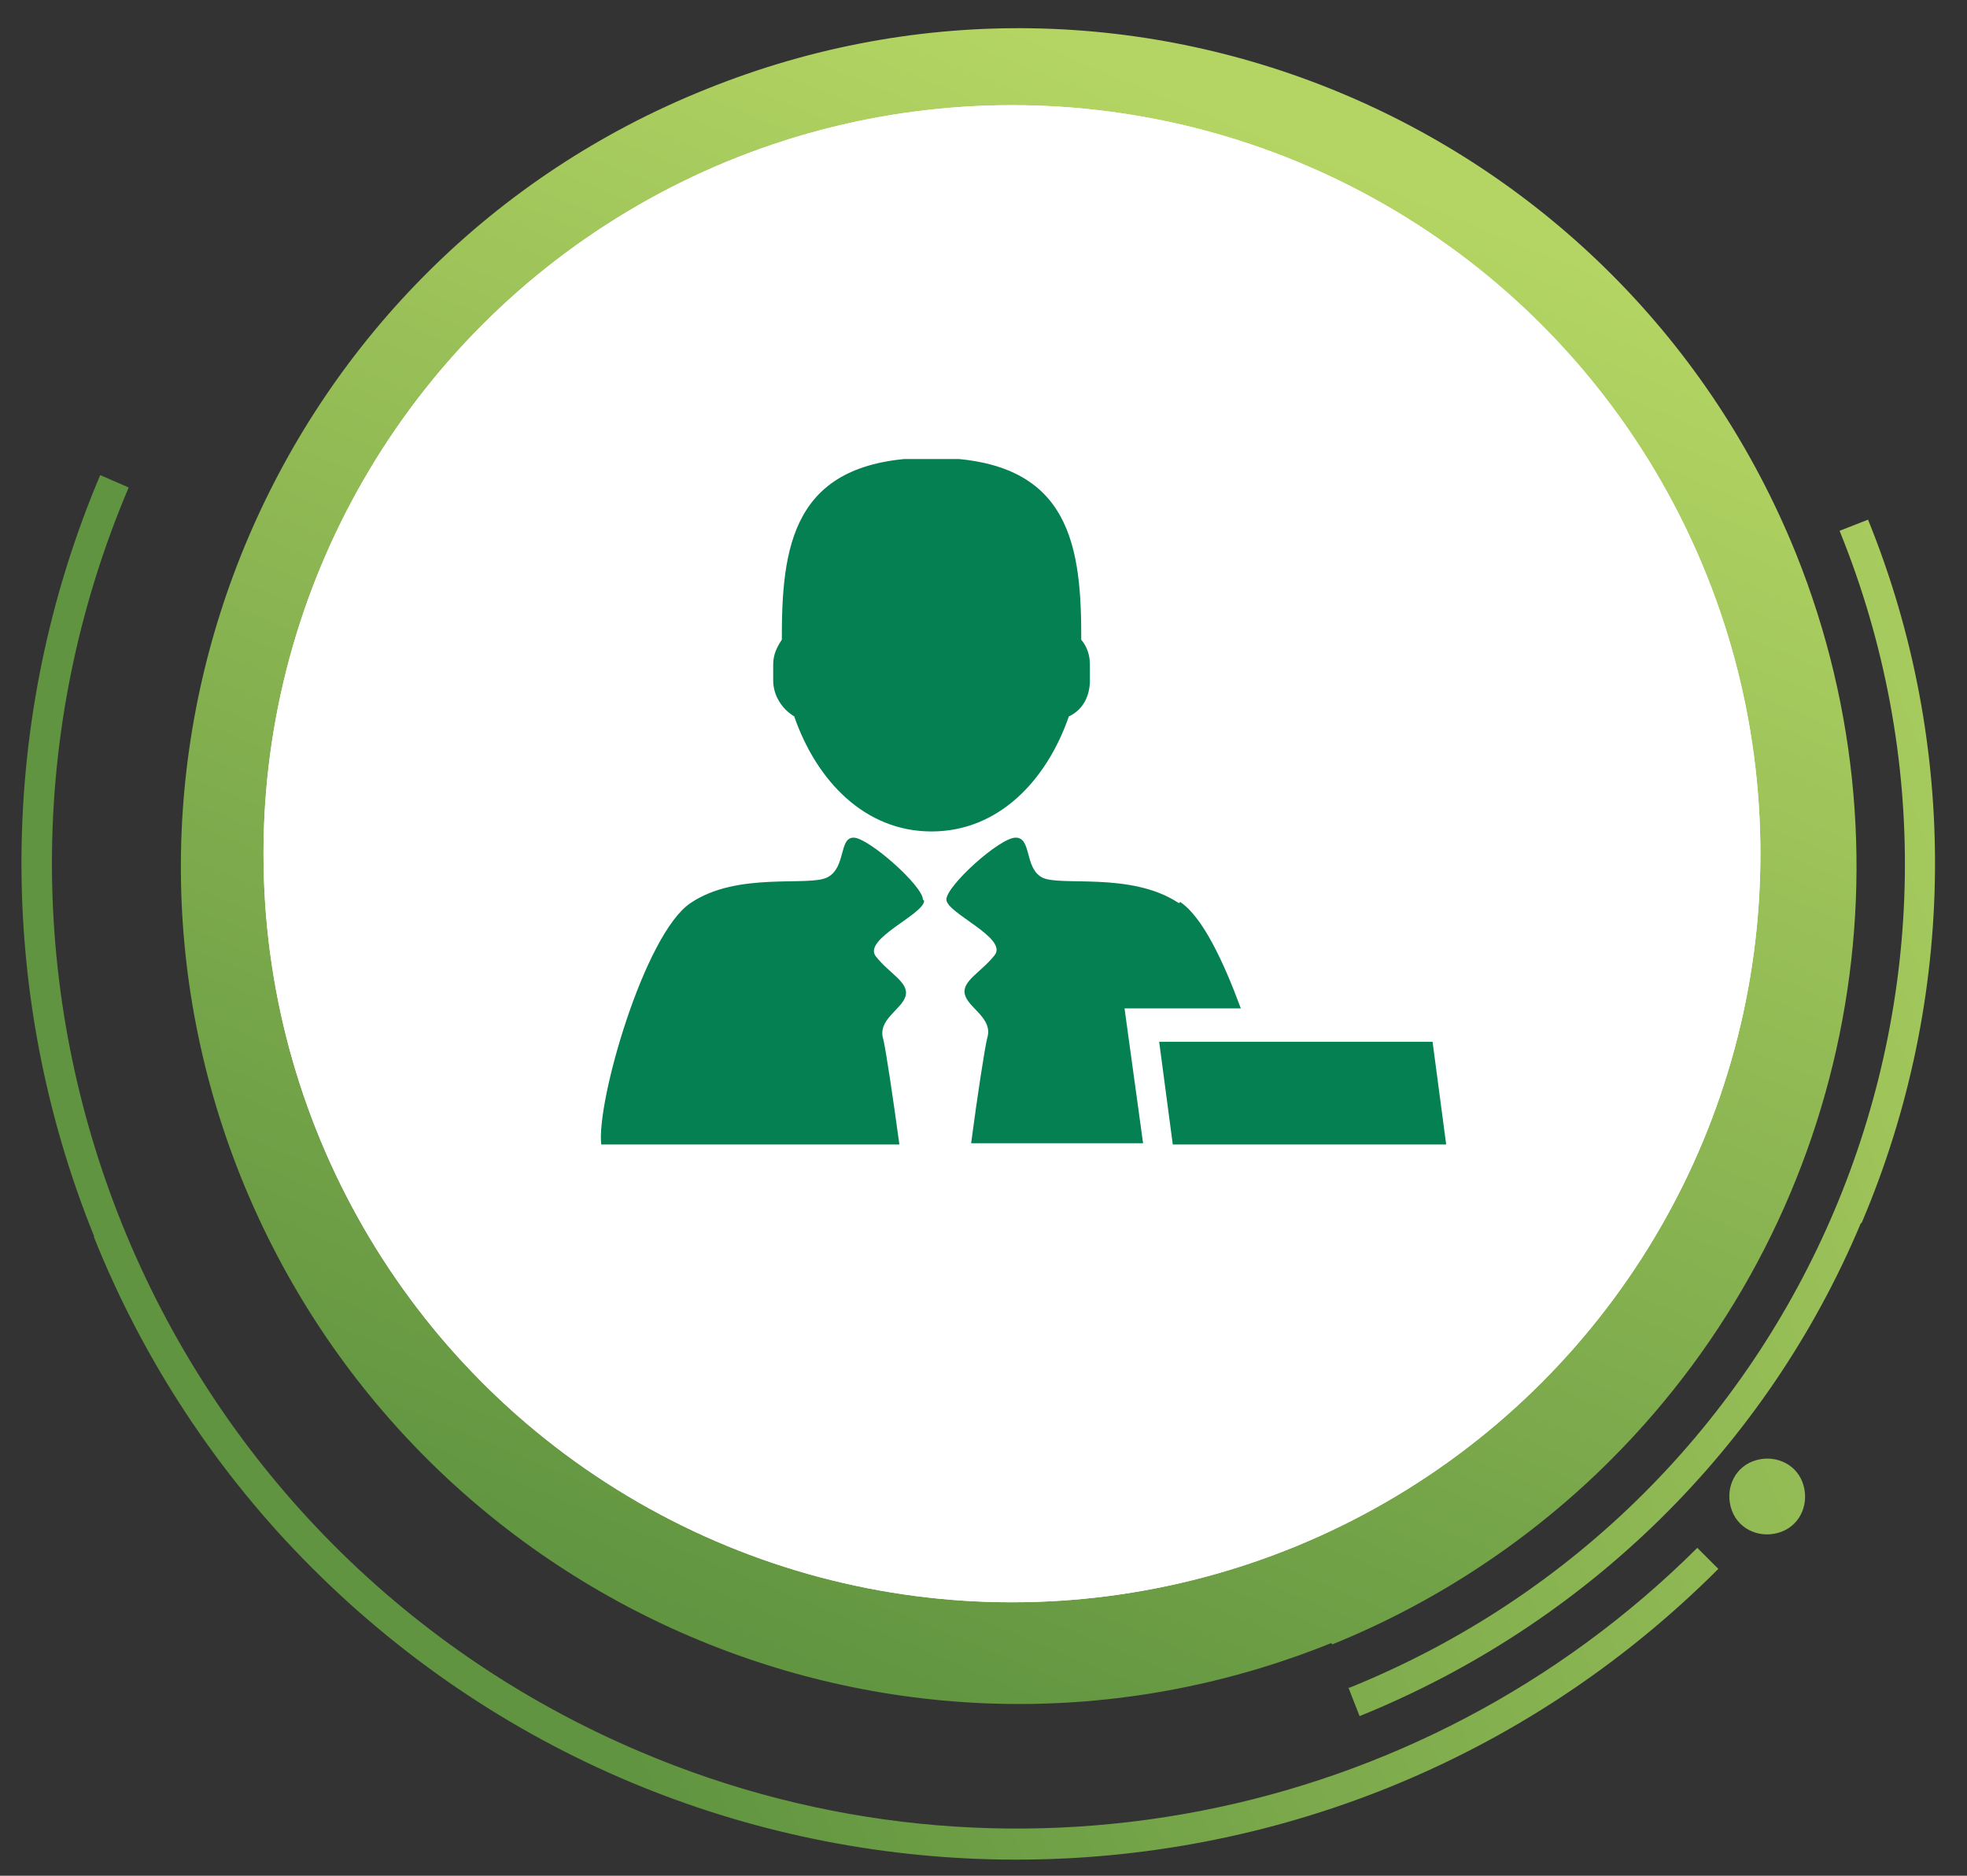 <?xml version="1.0" encoding="UTF-8"?>
<svg id="Layer_1" xmlns="http://www.w3.org/2000/svg" xmlns:xlink="http://www.w3.org/1999/xlink" version="1.1" viewBox="0 0 159 151.6">
  <rect x="0" y="0" width="159" height="151.6" fill="#333333" stroke="none"/>
  <!-- Generator: Adobe Illustrator 29.3.0, SVG Export Plug-In . SVG Version: 2.1.0 Build 146)  -->
  <defs>
    <style>
      .st0 {
        fill: none;
      }

      .st1 {
        fill: url(#linear-gradient1);
      }

      .st2 {
        fill: url(#linear-gradient);
      }

      .st3 {
        fill: #fff;
      }

      .st4 {
        fill: #058053;
      }

      .st5 {
        clip-path: url(#clippath);
      }
    </style>
    <linearGradient id="linear-gradient" x1="-880.2" y1="623.9" x2="-879.5" y2="624.6" gradientTransform="translate(-142038.8 -33669.5) rotate(158) scale(135.4 -135.4)" gradientUnits="userSpaceOnUse">
      <stop offset="0" stop-color="#b4d563"/>
      <stop offset="1" stop-color="#609440"/>
    </linearGradient>
    <linearGradient id="linear-gradient1" x1="-879.8" y1="624.2" x2="-878.8" y2="624.2" gradientTransform="translate(-158120.8 -28431.2) rotate(158) scale(154.7 -137.3)" gradientUnits="userSpaceOnUse">
      <stop offset="0" stop-color="#b4d563"/>
      <stop offset="1" stop-color="#609440"/>
    </linearGradient>
    <clipPath id="clippath">
      <rect class="st0" x="44.5" y="37.1" width="76.8" height="63.8"/>
    </clipPath>
  </defs>
  <g id="Group_1956">
    <g id="gradient_Circle">
      <path id="Path_6110" class="st2" d="M107.6,132.8c-34.7,14-74.1-2.9-88.1-37.6C5.6,60.6,22.4,21.1,57.1,7.2c34.7-14,74.1,2.9,88.1,37.6,10.1,25.2,4.2,54-15,73.2-6.4,6.4-14.1,11.5-22.5,14.9Z"/>
      <path id="Path_6111" class="st1" d="M7.6,99.9C-.4,80.1-.2,58,8.1,38.4l2.3,1c-16.8,39.6,1.7,85.4,41.4,102.2,29.2,12.4,63,5.8,85.4-16.5l1.7,1.7c-31.4,31.4-82.3,31.3-113.7-.1-7.6-7.6-13.6-16.7-17.6-26.7ZM150.5,98.8c7.7-18.1,7.9-38.6.5-56.8l-2.3.9c14.9,36.7-2.8,78.6-39.6,93.5,0,0,0,0-.1,0l.9,2.3c18.3-7.4,32.9-21.7,40.5-39.8ZM141.7,118.1c-1.6.6-2.3,2.4-1.7,4s2.4,2.3,4,1.7,2.3-2.4,1.7-4h0c-.6-1.6-2.4-2.3-4-1.7Z"/>
    </g>
    <g>
      <circle id="Ellipse_2-2" class="st3" cx="81.8" cy="69" r="60.5"/>
      <circle id="Ellipse_2-3" class="st3" cx="81.8" cy="69" r="60.5"/>
    </g>
    <g id="Group_1838">
      <g class="st5">
        <g id="Group_1837">
          <path id="Path_6119" class="st4" d="M86.4,57.9c1.1-.5,1.7-1.6,1.7-2.9v-1.3c0-.7-.2-1.4-.7-2,0-.1,0-.3,0-.4,0-7.9-1.3-14.3-12.1-14.3s-12.1,6.4-12.1,14.3,0,.3,0,.4c-.4.6-.7,1.2-.7,2v1.3c0,1.2.7,2.3,1.7,2.9,1.8,5.2,5.7,9.3,11.1,9.3s9.3-4.1,11.1-9.3"/>
          <path id="Path_6120" class="st4" d="M74.6,72.7c0-1.1-4.4-5-5.6-5s-.6,2.4-2.1,3.2-7.3-.5-11.1,2.1c-3.7,2.5-7.6,16-7.2,19.5h24.1c-.5-3.7-1.1-7.7-1.3-8.5-.5-1.6,1.5-2.4,1.8-3.5s-1.3-1.8-2.4-3.2,3.9-3.4,3.9-4.5"/>
          <rect id="Rectangle_1765" class="st3" x="44.5" y="95.1" width="76.8" height="5.8"/>
          <path id="Path_6121" class="st4" d="M116.9,92.5l-1.1-8.3h-22.1l1.1,8.3h22.1Z"/>
          <path id="Path_6122" class="st4" d="M95.3,73c-3.9-2.6-9.7-1.3-11.1-2.1s-.8-3.2-2.1-3.2-5.6,3.9-5.6,5,5,3.1,3.9,4.5-2.7,2.1-2.4,3.2,2.3,1.9,1.8,3.5c-.2.8-.8,4.7-1.3,8.5h13.9l-1.5-10.9h9.4c-1.4-3.8-3.1-7.4-4.9-8.6"/>
        </g>
      </g>
    </g>
  </g>
</svg>